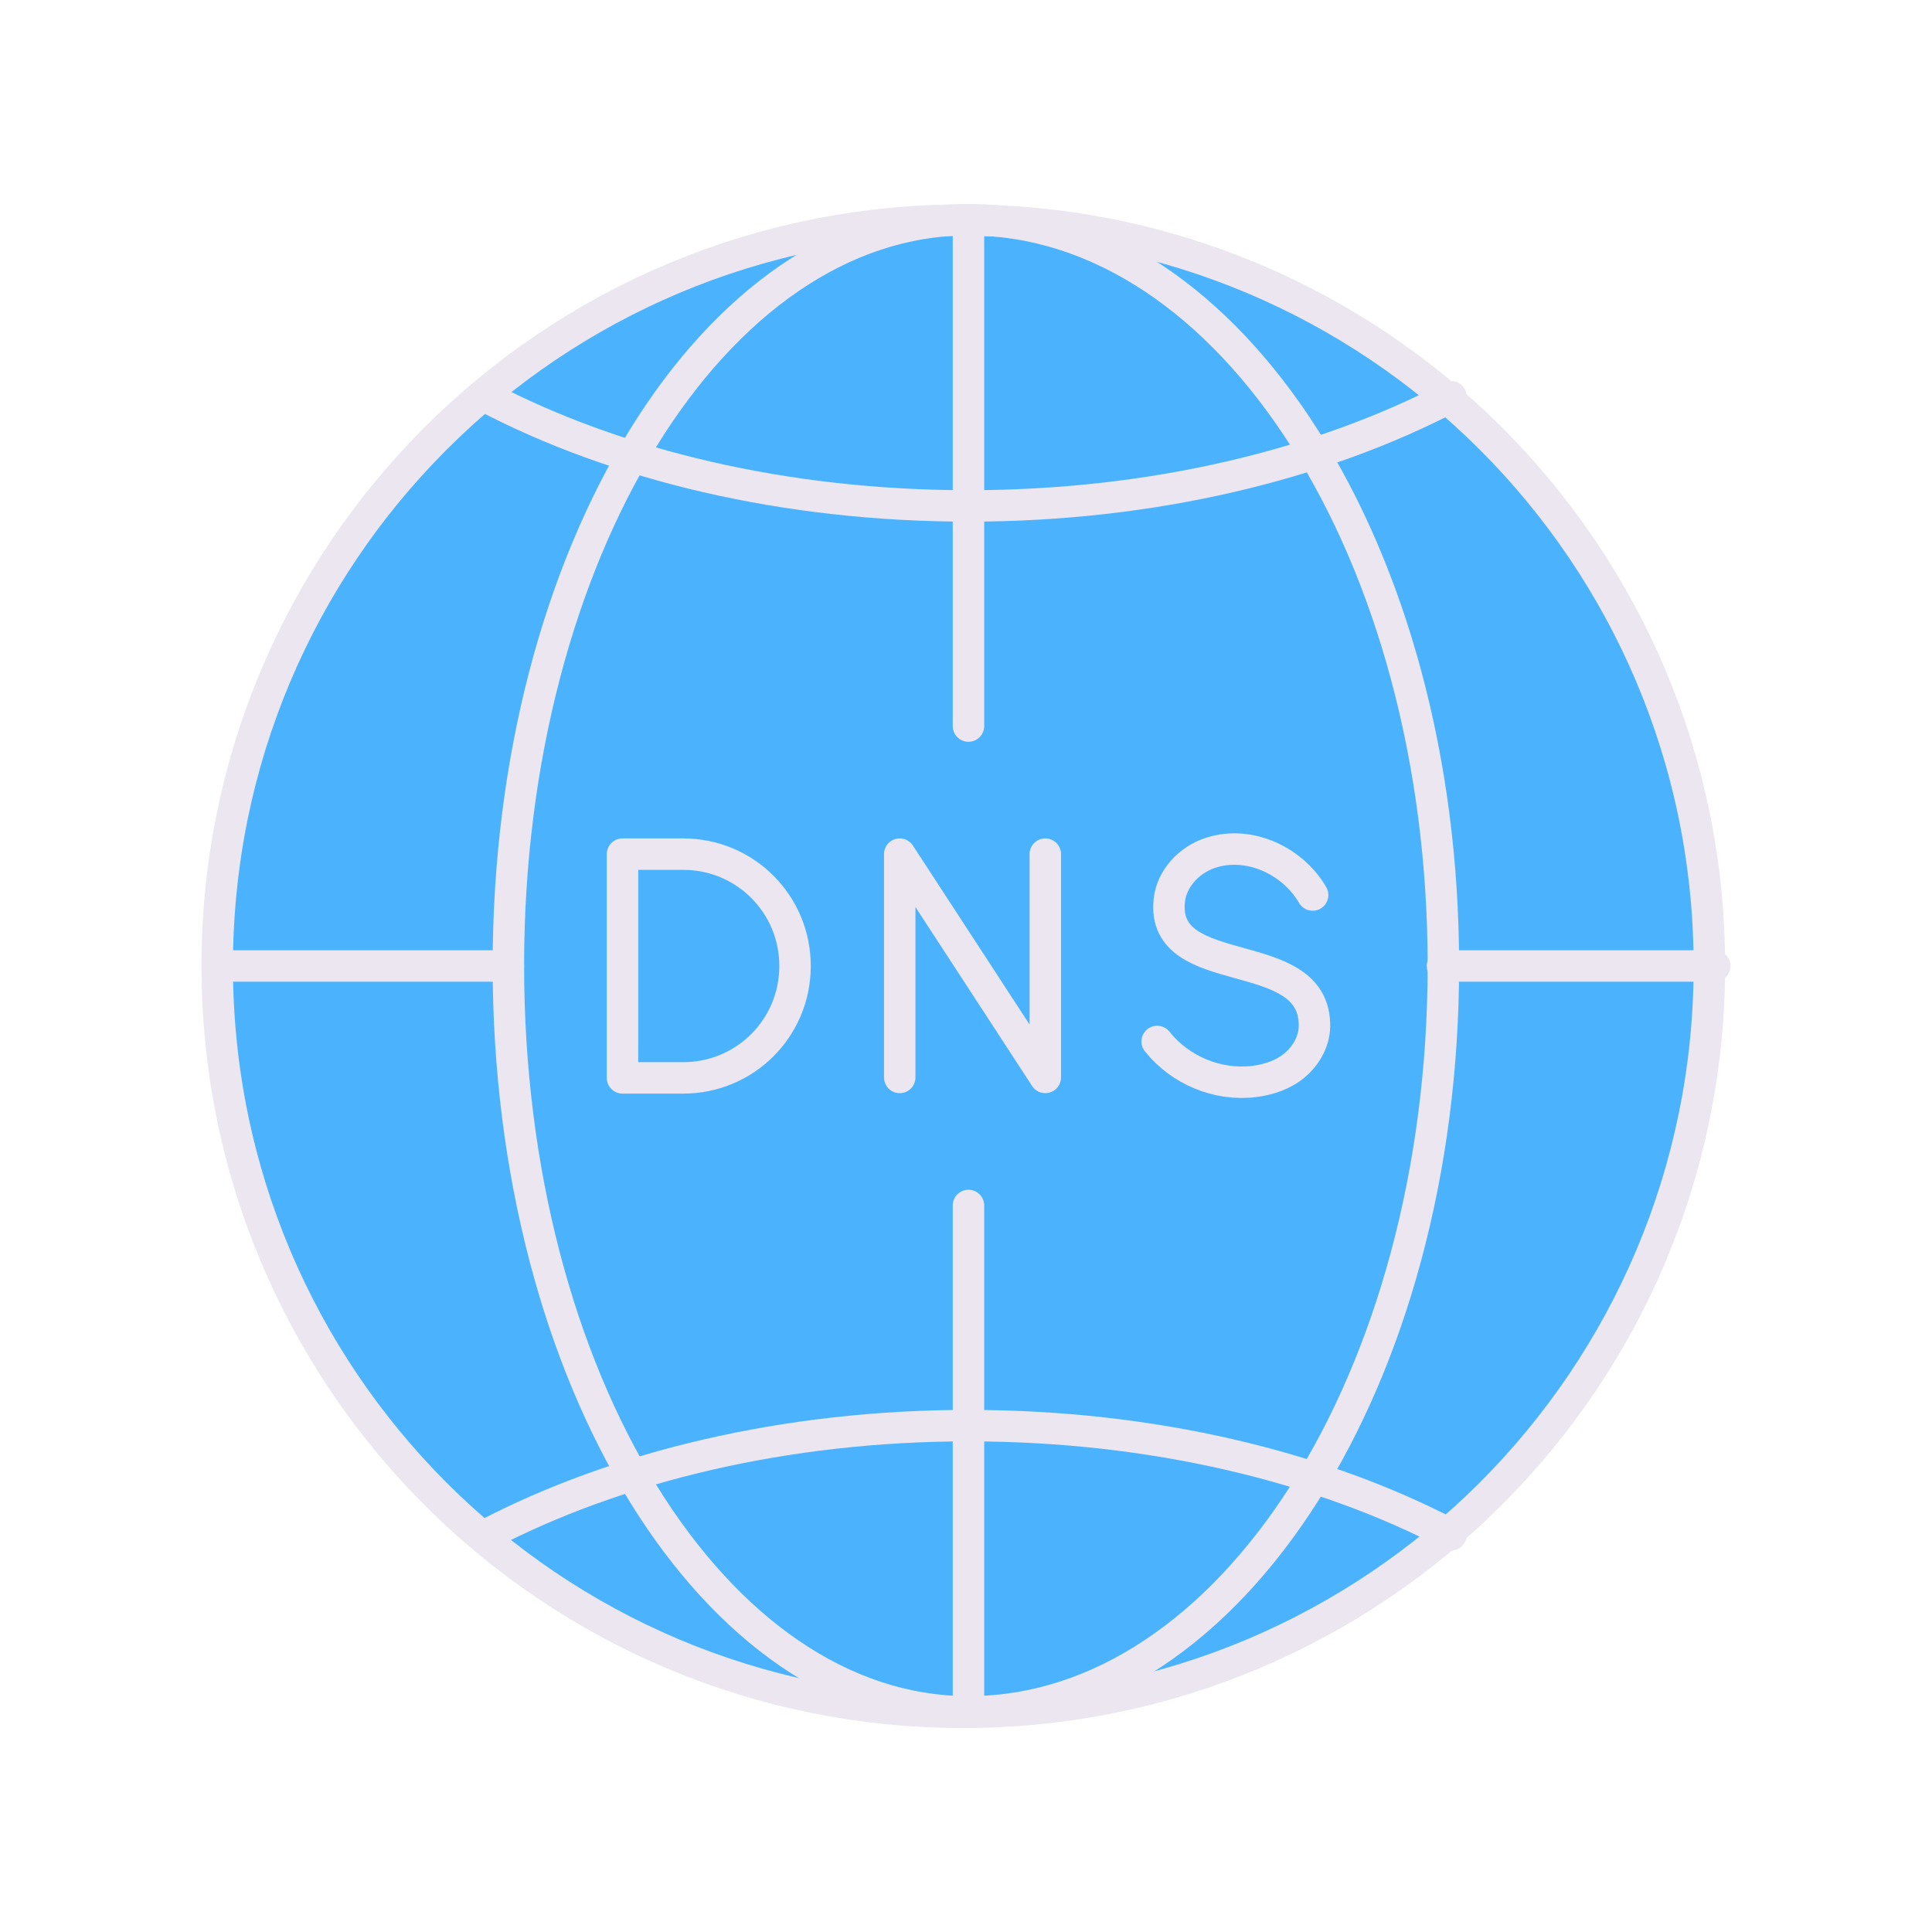 <svg width="430" height="430" viewBox="0 0 430 430" fill="none" xmlns="http://www.w3.org/2000/svg">
<path d="M381.649 215C381.649 306.7 307.349 381.1 215.549 381.1C123.749 381.1 49.549 306.7 49.549 215C49.549 123.3 123.849 48.9 215.549 48.9C307.249 48.9 381.649 123.2 381.649 215Z" fill="#4BB3FD"/>
<g style="mix-blend-mode:multiply" opacity="0.5">
<path d="M214.45 381C123.35 380.3 49.75 306.2 49.75 215C49.75 123.7 123.35 49.7 214.45 49C158.55 50.2 113.35 124.1 113.35 215C113.35 305.9 158.45 379.8 214.45 381Z" fill="#4BB3FD"/>
</g>
<path d="M49.549 215H113.149" stroke="#EBE6EF" stroke-width="7" stroke-miterlimit="10" stroke-linecap="round" stroke-linejoin="round"/>
<path d="M215.55 381C158.95 381 113.15 306.7 113.15 214.9C113.15 123.1 159.05 48.9 215.55 48.9" stroke="#EBE6EF" stroke-width="7" stroke-miterlimit="10" stroke-linecap="round" stroke-linejoin="round"/>
<path d="M215.549 161.6V48.9" stroke="#EBE6EF" stroke-width="7" stroke-miterlimit="10" stroke-linecap="round" stroke-linejoin="round"/>
<path d="M215.549 381V268.3" stroke="#EBE6EF" stroke-width="7" stroke-miterlimit="10" stroke-linecap="round" stroke-linejoin="round"/>
<path d="M215.549 381C273.949 381 321.249 306.7 321.249 214.9C321.249 123.1 273.949 48.9 215.549 48.9" stroke="#EBE6EF" stroke-width="7" stroke-miterlimit="10" stroke-linecap="round" stroke-linejoin="round"/>
<path d="M321.049 215H381.649" stroke="#EBE6EF" stroke-width="7" stroke-miterlimit="10" stroke-linecap="round" stroke-linejoin="round"/>
<path d="M322.95 88.3C294.05 103.4 256.55 112.6 215.55 112.6C174.65 112.6 137.15 103.5 108.15 88.3" stroke="#EBE6EF" stroke-width="7" stroke-miterlimit="10" stroke-linecap="round" stroke-linejoin="round"/>
<path d="M108.25 341.6C137.15 326.5 174.65 317.3 215.55 317.3C256.45 317.3 293.95 326.4 322.95 341.6" stroke="#EBE6EF" stroke-width="7" stroke-miterlimit="10" stroke-linecap="round" stroke-linejoin="round"/>
<path d="M232.65 190.101V239.801L200.25 190.101V239.801" stroke="#EBE6EF" stroke-width="7" stroke-miterlimit="10" stroke-linecap="round" stroke-linejoin="round"/>
<path d="M292.151 199.2C287.751 191.6 278.051 187 269.451 189.8C264.751 191.3 260.751 195.5 260.251 200.4C258.251 219.1 293.051 209.5 292.551 228.6C292.451 231.9 290.651 235 288.151 237.1C285.651 239.2 282.351 240.3 279.151 240.7C270.951 241.7 262.651 238.2 257.551 231.8" stroke="#EBE6EF" stroke-width="7" stroke-miterlimit="10" stroke-linecap="round" stroke-linejoin="round"/>
<path d="M152.051 190.101H138.551V239.901H152.051C165.851 239.901 176.951 228.801 176.951 215.001C176.951 201.201 165.851 190.101 152.051 190.101Z" stroke="#EBE6EF" stroke-width="7" stroke-miterlimit="10" stroke-linecap="round" stroke-linejoin="round"/>
<path d="M380.45 215C380.45 306.7 306.15 381.1 214.35 381.1C122.55 381.1 48.35 306.8 48.35 215C48.35 123.2 122.65 49 214.35 49C306.05 49 380.45 123.2 380.45 215Z" stroke="#EBE6EF" stroke-width="7" stroke-miterlimit="10" stroke-linecap="round" stroke-linejoin="round"/>
</svg>

